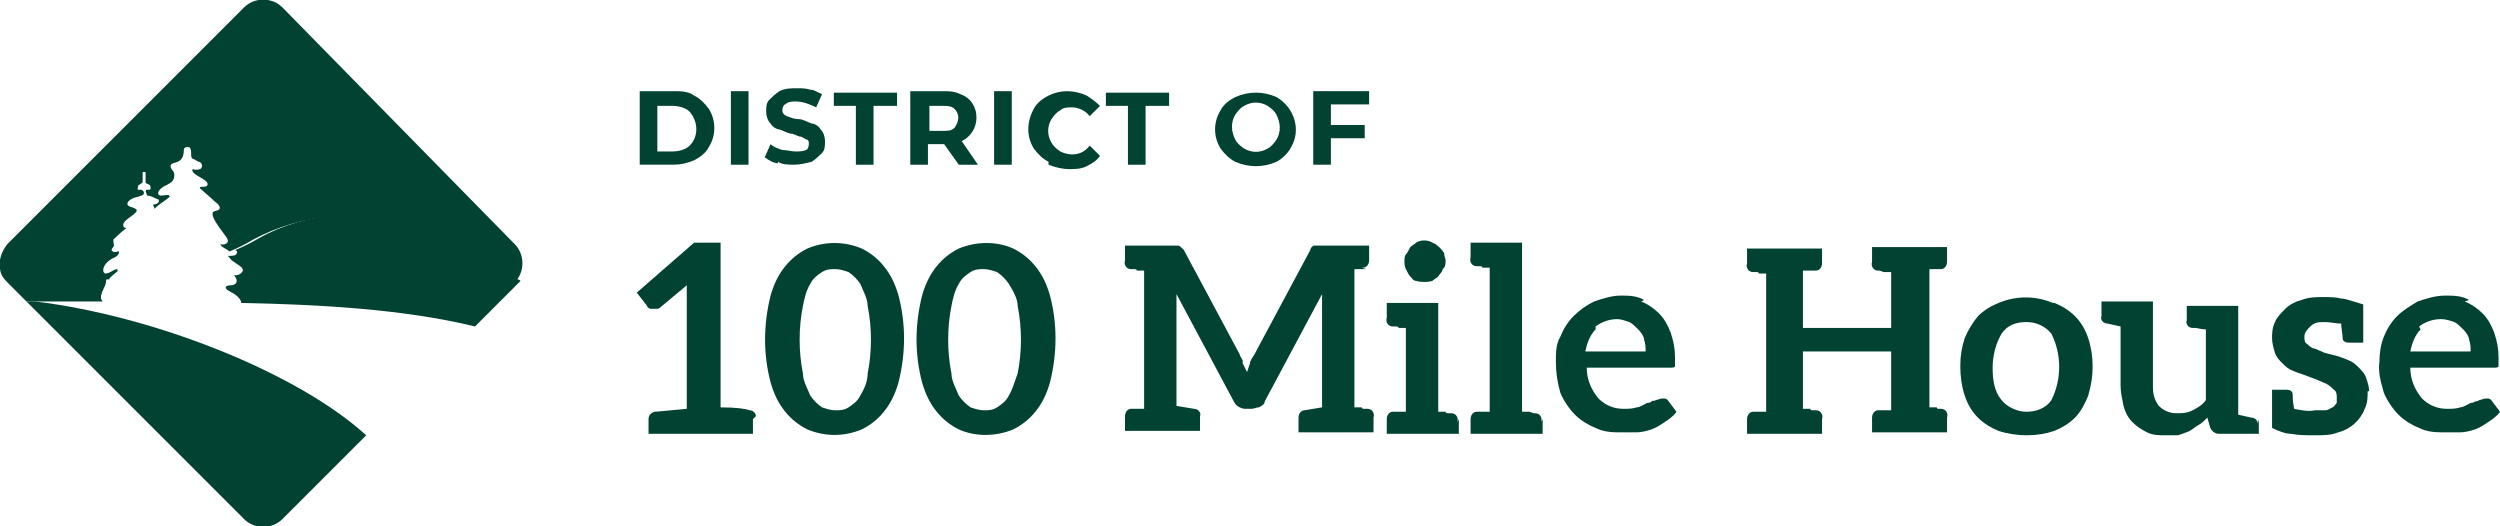 <?xml version="1.0" encoding="UTF-8"?>
<svg id="Layer_2" xmlns="http://www.w3.org/2000/svg" version="1.1" viewBox="0 0 170 35.8">
  <!-- Generator: Adobe Illustrator 29.3.1, SVG Export Plug-In . SVG Version: 2.1.0 Build 151)  -->
  <defs>
    <style>
      .st0 {
        fill: none;
      }

      .st1 {
        fill: #014232;
      }
    </style>
  </defs>
  <g id="Artwork">
    <g id="Group_344">
      <g id="Group_54">
        <path id="Path_135" class="st1" d="M51.2,28.5v1h-7.1v-1c0-.2.1-.4.4-.5.2,0,1-.1,2.2-.2v-7.5c0-.2,0-.5,0-.9l-1.8,1.5c0,0-.1.1-.2.1,0,0-.2,0-.2,0-.1,0-.2,0-.3,0,0,0-.2-.1-.2-.2l-.7-.9,3.9-3.4h1.8v11.2c1.1,0,1.7.1,2,.2.2,0,.4.2.4.4h0Z"/>
        <path id="Path_136" class="st1" d="M61.1,26c-.2.7-.5,1.4-1,2-.4.5-.9.9-1.5,1.2-1.2.5-2.5.5-3.7,0-.6-.3-1.1-.7-1.5-1.2-.5-.6-.8-1.3-1-2-.5-1.9-.5-3.9,0-5.9.2-.7.5-1.4,1-2,.4-.5.9-.9,1.5-1.2,1.2-.5,2.5-.5,3.7,0,.6.3,1.1.7,1.5,1.2.5.6.8,1.3,1,2,.5,1.9.5,3.9,0,5.9ZM59,20.8c0-.5-.3-1-.5-1.5-.2-.3-.5-.6-.8-.8-.3-.1-.6-.2-.9-.2s-.6,0-.9.2c-.3.2-.6.4-.8.8-.3.5-.4,1-.5,1.5-.3,1.5-.3,3.1,0,4.6,0,.5.3,1,.5,1.5.2.3.5.6.8.8.3.1.6.2.9.2s.6,0,.9-.2c.3-.2.6-.4.8-.8.3-.5.5-1,.5-1.5.3-1.5.3-3.1,0-4.6Z"/>
        <path id="Path_137" class="st1" d="M71.4,26c-.2.7-.5,1.4-1,2-.4.5-.9.9-1.5,1.2-1.2.5-2.6.5-3.7,0-.6-.3-1.1-.7-1.5-1.2-.5-.6-.8-1.3-1-2-.5-1.9-.5-3.9,0-5.9.2-.7.5-1.4,1-2,.4-.5.9-.9,1.5-1.2,1.2-.5,2.6-.5,3.7,0,.6.3,1.1.7,1.5,1.2.5.6.8,1.3,1,2,.5,1.9.5,3.9,0,5.9ZM69.2,20.8c0-.5-.3-1-.6-1.5-.2-.3-.5-.6-.8-.8-.3-.1-.6-.2-.9-.2s-.6,0-.9.2c-.3.2-.6.4-.8.8-.3.5-.4,1-.5,1.5-.3,1.5-.3,3.1,0,4.6,0,.5.3,1,.5,1.5.2.3.5.6.8.8.3.1.6.2.9.2s.6,0,.9-.2c.3-.2.6-.4.8-.8.3-.5.4-1,.6-1.5.3-1.5.3-3.1,0-4.6Z"/>
        <path id="Path_138" class="st1" d="M92.9,18.3s0,0-.1,0c0,0,0,0-.2,0h-.5v9.4h.5c0,.1.1.1.2.1,0,0,0,0,.1,0h.1c.3,0,.5.3.4.6v1h-5.1v-1c0-.3.2-.5.4-.5l1.2-.2v-7.1c0-.1,0-.3,0-.6l-3.9,7.3c0,.2-.2.3-.4.4-.2,0-.3.1-.5.1h-.3c-.2,0-.3,0-.5-.1s-.3-.2-.4-.4l-3.9-7.3v.6c0,.1,0,.3,0,.5v6.5l1.2.2c.3,0,.5.3.4.5v1h-5.1v-1c0-.3.2-.5.4-.5h.1s.3,0,.3,0h.5v-9.4h-.5c0-.1-.1-.1-.2-.1,0,0,0,0-.1,0h-.1c-.3,0-.5-.3-.4-.6v-1h3.4c0,0,.1,0,.2,0,0,0,.1,0,.2.1,0,0,.1.1.2.2l3.8,7.1c0,.1.1.2.2.4,0,.1,0,.2,0,.2l.3.6.2-.6c0-.2.2-.4.3-.6l3.8-7.1c0,0,0-.1.1-.2s.1-.1.2-.1c0,0,.1,0,.2,0h.3s3.2,0,3.2,0v1c0,.3-.2.5-.4.5h-.1s0,0,0,0Z"/>
        <path id="Path_139" class="st1" d="M99.2,28.5v1h-4.9v-1c0-.3.2-.5.4-.5h.1s.3,0,.3,0h.5v-5.7h-.5c0-.1-.1-.1-.2-.1,0,0,0,0-.1,0h-.1c-.3,0-.5-.3-.4-.6v-1h3.5v7.4h.5c0,.1.1.1.2.1,0,0,0,0,.1,0h.1c.3,0,.5.3.4.6h0ZM98.1,18.3c0,.2-.2.3-.3.5-.1.1-.3.2-.4.3-.3.1-.8.1-1.1,0-.2,0-.3-.2-.4-.3-.1-.1-.2-.3-.3-.5s-.1-.4-.1-.5,0-.4.1-.5.2-.3.3-.5c.1-.1.3-.2.4-.3.3-.2.8-.2,1.1,0,.3.1.6.4.8.7,0,.2.1.4.1.5s0,.4-.1.5Z"/>
        <path id="Path_140" class="st1" d="M104.9,28.5v1h-4.9v-1c0-.3.2-.5.4-.5h.1s.3,0,.3,0h.5v-9.8h-.5c0-.1-.1-.1-.2-.1,0,0,0,0-.1,0h-.1c-.3,0-.5-.3-.4-.6v-1h3.5v11.5h.5c0,0,.3.1.3.1h.1c.3,0,.5.3.4.6h0Z"/>
        <path id="Path_141" class="st1" d="M111.6,20.5c.5.2.9.5,1.2.8.4.4.6.8.8,1.3.2.6.3,1.1.3,1.7,0,.1,0,.3,0,.4,0,0,0,.2,0,.2,0,0,0,.1-.2.1,0,0-.2,0-.2,0h-5.6c0,.8.3,1.5.8,2.1.5.5,1.1.7,1.7.7.3,0,.6,0,.9-.1.2,0,.5-.2.7-.3,0,0,.2,0,.3-.1s.2,0,.3-.1c.1,0,.3-.1.4-.1s.2,0,.2,0c0,0,.1,0,.2.1l.6.8c-.2.3-.5.5-.8.7-.3.2-.6.4-.9.5-.3.1-.7.2-1,.2-.3,0-.7,0-1,0-.6,0-1.2,0-1.8-.3-.5-.2-1-.5-1.4-.9-.4-.4-.8-1-1-1.5-.2-.7-.3-1.4-.3-2.1,0-.6,0-1.2.3-1.7.2-.5.5-1,.9-1.4.4-.4.8-.7,1.4-1,.6-.2,1.2-.4,1.8-.4.5,0,1.1,0,1.6.3h0ZM108.5,22.4c-.4.4-.6,1-.7,1.5h4.1c0-.3,0-.5-.1-.8,0-.2-.2-.5-.4-.7s-.4-.4-.6-.5c-.3-.1-.6-.2-.8-.2-.6,0-1.1.2-1.5.5h0Z"/>
        <path id="Path_142" class="st1" d="M131.9,18.3s0,0-.1,0c0,0,0,0-.1,0h-.5v9.4h.5c0,.1.1.1.1.1,0,0,0,0,.1,0h.1c.3,0,.5.3.4.6v1h-5.1v-1c0-.3.2-.5.4-.5h.1s.3,0,.3,0h.5v-4h-6v3.9h.5c0,.1.1.1.2.1,0,0,0,0,.1,0h.1c.3,0,.5.3.4.6v1h-5.1v-1c0-.3.2-.5.4-.5h.1s0,0,.1,0c0,0,0,0,.2,0h.5v-9.4h-.5c0-.1-.1-.1-.2-.1,0,0,0,0-.1,0h-.1c-.3,0-.5-.3-.4-.6v-1h5.1v1c0,.3-.2.5-.4.5h-.1s0,0-.1,0c0,0,0,0-.2,0h-.5v3.9h6v-3.8h-.5c0,0-.3-.1-.3-.1h-.1c-.3,0-.5-.3-.4-.6v-1h5.1v1c0,.3-.2.5-.4.5h-.1Z"/>
        <path id="Path_143" class="st1" d="M139.7,20.6c.5.2,1,.5,1.4.9.4.4.7.9.9,1.5.2.6.3,1.3.3,1.9,0,.7-.1,1.3-.3,2-.2.5-.5,1.1-.9,1.5-.4.4-.9.7-1.4.9-.6.2-1.2.3-1.9.3-.6,0-1.3-.1-1.9-.3-.5-.2-1-.5-1.4-.9-.4-.4-.7-.9-.9-1.5-.2-.6-.3-1.3-.3-2,0-.7.1-1.3.3-1.9.2-.5.5-1,.9-1.5.4-.4.9-.7,1.4-.9,1.2-.5,2.5-.5,3.7,0ZM139.5,27.2c.7-1.4.7-3.1,0-4.5-.4-.5-1-.8-1.7-.8-.7,0-1.3.2-1.7.8-.4.7-.6,1.5-.6,2.3,0,.8.1,1.6.6,2.2.4.5,1.1.8,1.7.8.6,0,1.3-.2,1.7-.8h0Z"/>
        <path id="Path_144" class="st1" d="M153.6,28.5v1h-2.7c-.3,0-.5-.2-.6-.4l-.2-.7c-.2.2-.4.4-.6.5-.2.1-.4.3-.6.4-.2.1-.5.2-.8.3-.3,0-.6,0-.8,0-.5,0-.9,0-1.3-.2-.4-.2-.7-.4-1-.7-.3-.3-.5-.7-.6-1.1-.1-.5-.2-.9-.2-1.4v-4l-.9-.2c-.3,0-.5-.3-.4-.5v-1h3.5v5.8c0,.5.1.9.4,1.3.3.3.7.5,1.2.5.4,0,.7,0,1.1-.2.4-.2.7-.4.9-.7v-4.8c-.3,0-.6-.1-.7-.1s-.2,0-.2,0c-.3,0-.5-.3-.4-.5v-1h3.5v7.4l.9.2c.3,0,.5.3.4.5h0Z"/>
        <path id="Path_145" class="st1" d="M161,26.6c0,.4,0,.8-.2,1.2-.3.8-1,1.4-1.8,1.6-.5.2-1,.2-1.6.2-.5,0-1.1,0-1.6-.1-.4,0-.9-.2-1.3-.4v-2.6h1c.2,0,.4.1.4.3,0,.1,0,.5.1,1,.5.1,1,.2,1.4.1.2,0,.5,0,.7,0,.2,0,.3-.1.5-.2.1,0,.2-.2.3-.3,0-.1,0-.3,0-.4s0-.4-.2-.5c-.1-.1-.3-.3-.5-.4-.2-.1-.5-.2-.7-.3l-.8-.3c-.3-.1-.6-.2-.8-.3-.3-.1-.5-.3-.7-.5-.2-.2-.4-.4-.5-.7-.1-.3-.2-.7-.2-1s0-.7.2-1.1c.1-.3.4-.6.7-.9.3-.3.7-.5,1.1-.6.5-.2,1-.2,1.5-.2s.8,0,1.2.1c.3,0,.8.2,1.5.4h0v2.6h-1c-.2,0-.4-.1-.4-.3,0-.3-.1-.7-.1-1-.4,0-.7-.1-1.1-.1-.4,0-.7,0-1,.3-.2.2-.4.4-.4.7,0,.2,0,.4.2.5.1.1.3.3.5.3.2.1.5.2.7.3,0,0,.4.1.8.2.3.1.6.2.8.3.3.1.5.3.7.5.2.2.4.4.5.7.1.3.2.6.2.9h0Z"/>
        <path id="Path_146" class="st1" d="M167.6,20.5c.5.2.9.5,1.2.8.4.4.6.8.8,1.3.2.6.3,1.1.3,1.7,0,.1,0,.3,0,.4,0,0,0,.2,0,.2,0,0,0,.1-.2.1,0,0-.2,0-.2,0h-5.6c0,.8.3,1.5.8,2.1.5.5,1.1.7,1.7.7.3,0,.6,0,.9-.1.2,0,.5-.2.7-.3,0,0,.2,0,.3-.1,0,0,.2,0,.3-.1.1,0,.3-.1.4-.1s.2,0,.2,0c0,0,.1,0,.2.1l.6.8c-.2.3-.5.5-.8.7-.3.2-.6.4-.9.5-.3.1-.7.2-1,.2-.3,0-.7,0-1,0-.6,0-1.2,0-1.8-.3-.5-.2-1-.5-1.4-.9-.4-.4-.8-1-1-1.5-.2-.7-.4-1.4-.3-2.1,0-.6.1-1.2.3-1.7.2-.5.5-1,.9-1.4.4-.4.9-.7,1.4-1,.6-.2,1.2-.4,1.9-.4.5,0,1.1,0,1.6.3h0ZM164.6,22.4c-.4.4-.6,1-.7,1.5h4.1c0-.3,0-.5-.1-.8,0-.2-.2-.5-.4-.7s-.4-.4-.6-.5c-.3-.1-.6-.2-.9-.2-.6,0-1.1.2-1.5.5h0Z"/>
      </g>
      <g id="Group_56">
        <g id="Group_55">
          <path id="Path_147" class="st1" d="M43.5,6.2h2.3c.5,0,1,0,1.4.3.4.2.7.5,1,.9.5.8.5,1.8,0,2.6-.2.4-.6.7-1,.9-.5.2-.9.3-1.4.3h-2.3v-5h0ZM45.7,10.3c.4,0,.9-.1,1.2-.4.6-.6.6-1.6,0-2.3-.3-.3-.8-.4-1.2-.4h-1v3.1h1Z"/>
          <path id="Path_148" class="st1" d="M49.7,6.2h1.2v5h-1.2v-5Z"/>
          <path id="Path_149" class="st1" d="M52.9,11.1c-.3,0-.6-.2-.9-.4l.4-.9c.2.2.5.3.8.4.3,0,.6.1.9.1.2,0,.5,0,.7-.1.1,0,.2-.2.2-.4s0-.2-.1-.3c-.1,0-.2-.1-.4-.2-.2,0-.3-.1-.6-.2-.3,0-.6-.2-.9-.3-.2,0-.5-.2-.6-.4-.2-.2-.3-.5-.3-.8,0-.3,0-.6.2-.8.2-.2.4-.4.7-.6.4-.2.8-.2,1.2-.2.3,0,.6,0,.9.1.3,0,.5.2.8.3l-.4.9c-.4-.2-.9-.4-1.4-.4-.2,0-.5,0-.7.2-.1,0-.2.2-.2.4s.1.3.3.4c.3.1.5.2.8.2.3,0,.6.2.9.3.2,0,.5.2.6.4.2.2.3.5.3.8,0,.3,0,.6-.2.8-.2.2-.4.4-.7.6-.4.1-.8.2-1.2.2-.4,0-.8,0-1.1-.2h0Z"/>
          <path id="Path_150" class="st1" d="M58.3,7.2h-1.6v-.9h4.3v.9h-1.6v4h-1.2v-4.1h0Z"/>
          <path id="Path_151" class="st1" d="M65.2,11.2l-1-1.4h-1.1v1.4h-1.2v-5h2.2c.4,0,.8,0,1.2.2.3.1.6.3.8.6.2.3.3.6.3,1,0,.7-.4,1.3-1,1.6l1.1,1.6h-1.2ZM64.9,7.4c-.2-.2-.5-.2-.8-.2h-.9v1.7h.9c.3,0,.6,0,.8-.2.3-.4.4-.9,0-1.3,0,0,0,0,0,0Z"/>
          <path id="Path_152" class="st1" d="M67.6,6.2h1.2v5h-1.2v-5Z"/>
          <path id="Path_153" class="st1" d="M71.3,11c-.4-.2-.7-.5-1-.9-.5-.8-.5-1.8,0-2.7.2-.4.6-.7,1-.9.8-.4,1.7-.4,2.6,0,.3.2.6.4.9.7l-.7.7c-.3-.4-.8-.6-1.2-.6-.3,0-.6,0-.8.2-.2.1-.4.3-.6.6-.3.5-.3,1.1,0,1.6.1.2.3.4.6.6.2.1.5.2.8.2.5,0,.9-.2,1.2-.6l.7.7c-.2.3-.5.5-.9.7-.4.2-.8.2-1.2.2s-.9-.1-1.4-.3h0Z"/>
          <path id="Path_154" class="st1" d="M76.8,7.2h-1.6v-.9h4.3v.9h-1.6v4h-1.2v-4.1h0Z"/>
          <path id="Path_155" class="st1" d="M84,11c-.4-.2-.7-.5-1-.9-.5-.8-.5-1.8,0-2.6.2-.4.6-.7,1-.9.9-.4,1.9-.4,2.8,0,1.2.7,1.7,2.2,1,3.4-.2.4-.6.8-1,1-.9.4-1.9.4-2.8,0ZM86.2,10.1c.2-.1.4-.3.6-.6.3-.5.3-1.1,0-1.7-.1-.2-.3-.4-.6-.6-.5-.3-1.1-.3-1.6,0-.2.1-.4.3-.6.6-.3.5-.3,1.1,0,1.7.1.2.3.4.6.6.5.3,1.1.3,1.6,0Z"/>
          <path id="Path_156" class="st1" d="M90.5,7.2v1.3h2.3v.9h-2.3v1.8h-1.2v-5h3.8v.9h-2.6Z"/>
        </g>
      </g>
    </g>
    <path class="st0" d="M35.3,19.2s-.1,0-.2-.1c0,0,.1.1.2.1,0,0,0,0,0,0Z"/>
    <path class="st0" d="M.7,18.3c0,0-.1,0-.2,0,0,0,.1,0,.2,0Z"/>
    <path class="st1" d="M.7,18.3h0c1.5.2,3.8.7,6.7.7.2-.3.6-.5.6-.6,0-.3-.5.2-.8.2s-.3-.7.6-1.1c.4-.2.3-.5.2-.4-.2.1-.6,0-.3-.3.1-.1,0-.3,0-.5,0,0,.5-.5.9-.8,0,0-.2,0-.2-.1-.2-.4.9-.8.9-1.1,0,0,0-.1-.3-.2-.5-.1-.4-.4,0-.6.2-.1.4-.1.6-.2.2,0,.3-.3,0-.4,0,0-.1,0-.2,0-.1,0,0-.2,0-.3,0,0,.2-.1.3-.2,0,0,0-.6,0-.7h0c0,0,0,0,0,0,0,0,0,0,0,0h0s0,0,.1,0,0,0,.1,0h0s0,0,0,0c0,0,0,0,0,0h0c0,.1,0,.6,0,.7s.2.1.3.2c0,0,.1.2,0,.3,0,0-.1,0-.2,0-.2,0,0,.3,0,.4.2,0,.4.1.6.2s.2,0,.2.2c0,.1-.2.2-.3.2-.2,0,0,.1,0,.3.5-.5,1.2-.8,1-.9,0-.1-.3,0-.6,0-.3-.1-.1-.4.2-.6.4-.2.6-.3.7-.5.2-.6-.2-.6-.2-.9,0-.4.9,0,.9-1.1,0-.2.2-.2.3-.2.2,0,.2.3.2.6,0,0,0,.1.1.2.1,0,.2.1.4.2.2,0,.3.3.2.4,0,.1-.3.2-.6.1-.2.4,1.2.7,1,1.1-.1.2-.6,0-.5.2.2.2.7.6,1,.9.3.2.5.5.2.6-.3.1-.8,0,.5,1.7.1.1.2.3.2.4,0,.1-.2.3-.5.2,0,.2.4.3.6.5.5-.2,1.1-.5,1.6-.8,3.3-1.8,7.7-2.2,11.1-.9.2,0,.5.2.7.3,2,.8,4,2,5.8,3.4,0,0,.1,0,.2.1,0,0,0,0,0,0h0c.7-.7.7-1.9,0-2.6L19.2.5c-.7-.7-1.9-.7-2.6,0L.5,16.6c-.4.5-.6,1.1-.5,1.7.1,0,.3,0,.4,0,0,0,.2,0,.2,0Z"/>
    <path class="st1" d="M1.8,20.5l14.8,14.8c.7.7,1.9.7,2.6,0l5.7-5.7c-4.6-4.2-14.3-8.1-22.5-9.1-.2,0-.4,0-.6,0h0Z"/>
    <path class="st1" d="M1.8,20.5c.2,0,.4,0,.6,0,1,0,2.8,0,4.6,0-.4-.3.2-1,.2-1.3,0,0,0-.2.1-.3-2.9,0-5.3-.5-6.7-.7h0c0,0-.1,0-.2,0-.1,0-.3,0-.4,0,0,.4.2.7.5,1,0,0,1.2,1.2,1.2,1.2Z"/>
    <path class="st1" d="M35.2,19c-1.8-1.4-3.8-2.6-5.8-3.4-.2,0-.5-.2-.7-.3-3.5-1.3-7.9-.9-11.1.9-.5.3-1.1.6-1.6.8,0,0,.2.1.1.2,0,.2-.3.2-.6.2.1.1.2.3.4.4.4.3.5.3.6.5s-.3.5-.6.4c.1.1.2.3.2.4s-.1.3-.4.3c-.4,0-.5.2-.1.4.4.2.8.5.8.8,0,0,0,0,0,0,5.1.1,11,.4,15.9,1.6l3.1-3.1s0,0,0,0h0c0,0-.1-.1-.2-.1h0Z"/>
  </g>
</svg>